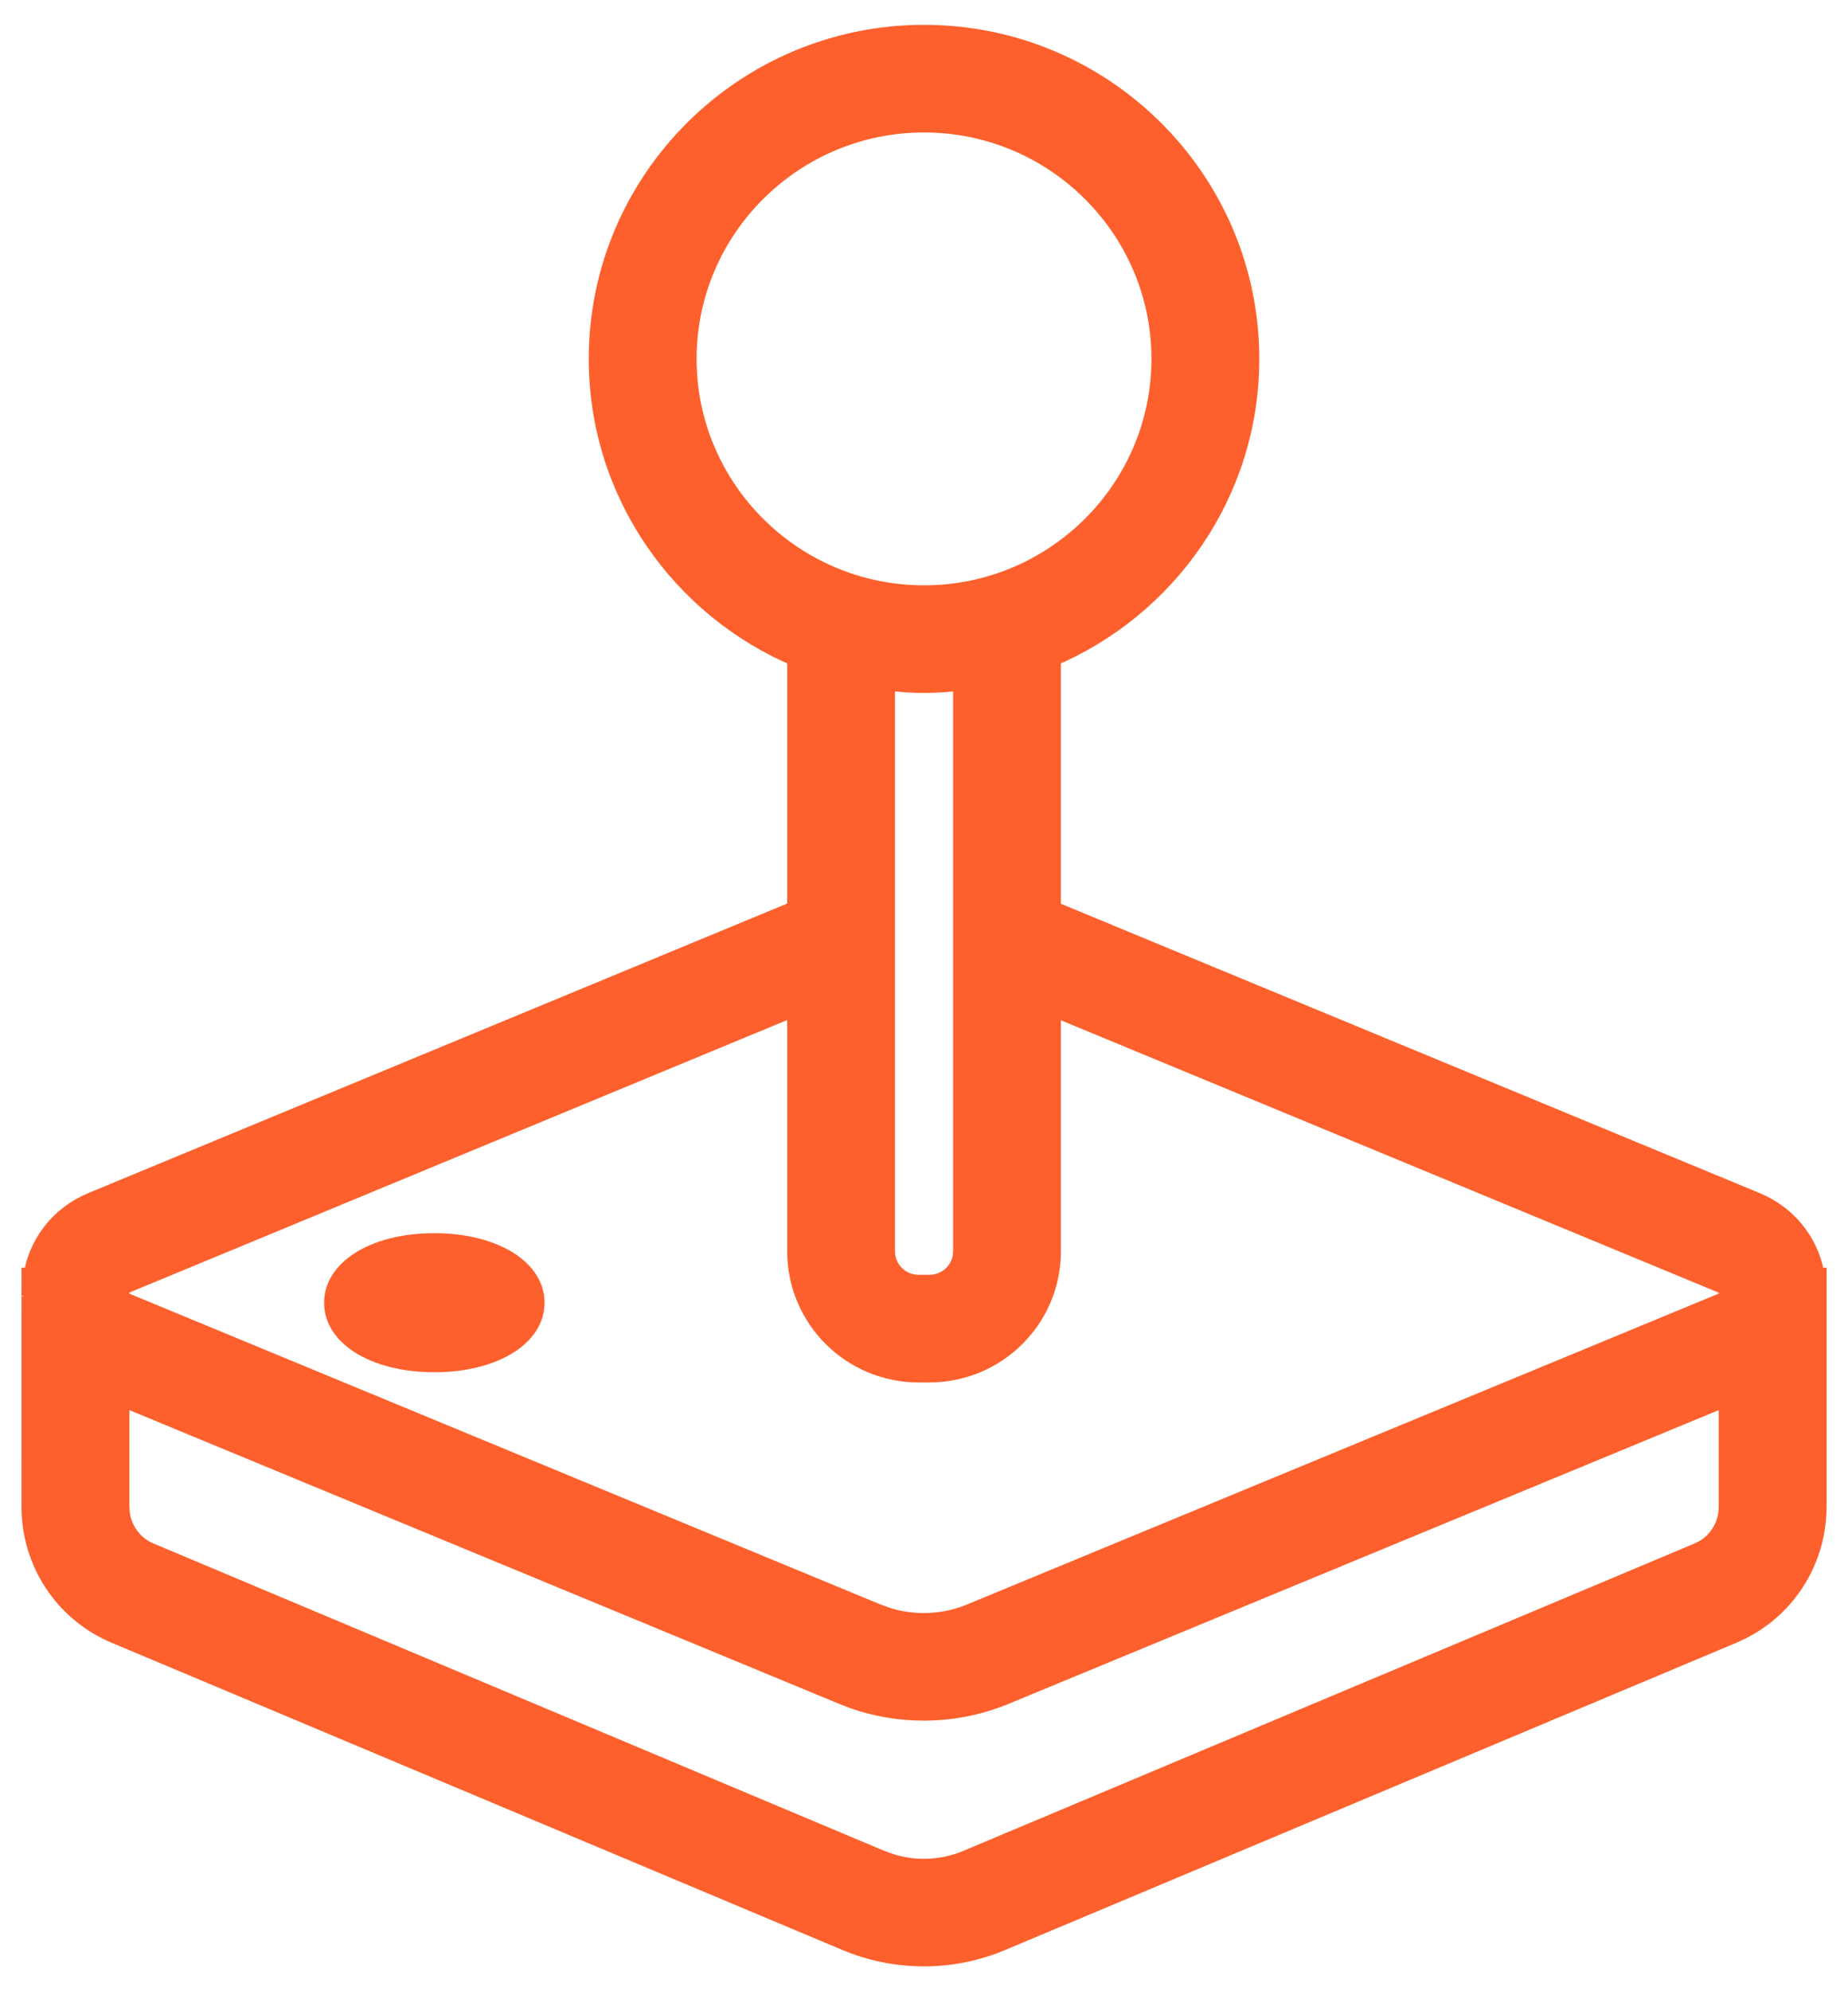 <svg width="39" height="42" viewBox="0 0 39 42" fill="none" xmlns="http://www.w3.org/2000/svg">
<g clip-path="url(#clip0_515_3226)">
<path d="M19.501 0.762C23.27 0.762 26.338 3.815 26.338 7.57C26.338 10.389 24.606 12.804 22.151 13.837V19.222L37.042 25.384L37.181 25.447C37.789 25.751 38.187 26.314 38.28 26.976H38.31V31.78C38.309 32.868 37.705 33.85 36.752 34.337L36.558 34.428L21.116 40.913C20.601 41.13 20.048 41.238 19.496 41.238C19.013 41.238 18.529 41.155 18.07 40.989L17.876 40.913L2.443 34.428C1.379 33.98 0.692 32.94 0.691 31.78L0.692 27.296L0.69 27.274L0.692 27.248V26.976H0.721C0.821 26.266 1.272 25.668 1.957 25.384L16.851 19.217V13.838C14.396 12.805 12.663 10.389 12.663 7.57C12.663 3.815 15.732 0.762 19.501 0.762ZM21.184 35.723C20.714 35.916 20.214 36.026 19.712 36.05L19.496 36.055C18.992 36.055 18.488 35.971 18.011 35.801L17.808 35.722L2.492 29.387V31.779L2.504 31.942C2.559 32.314 2.799 32.629 3.144 32.774L18.575 39.261L18.798 39.341C19.326 39.502 19.905 39.476 20.417 39.261L35.858 32.774L35.999 32.702C36.312 32.511 36.51 32.165 36.51 31.78V29.387L21.184 35.723ZM2.648 27.04C2.569 27.073 2.535 27.118 2.517 27.156C2.496 27.2 2.49 27.246 2.49 27.274C2.49 27.303 2.495 27.349 2.517 27.394C2.535 27.432 2.569 27.477 2.648 27.51L18.497 34.065L18.739 34.151C19.312 34.323 19.939 34.294 20.494 34.065L36.352 27.51L36.403 27.483C36.447 27.455 36.47 27.422 36.483 27.394C36.505 27.349 36.51 27.303 36.51 27.274C36.51 27.246 36.504 27.2 36.483 27.156C36.47 27.128 36.447 27.096 36.403 27.067L36.352 27.041L22.151 21.164V26.396C22.151 27.79 21.013 28.921 19.616 28.921H19.385C17.988 28.921 16.851 27.79 16.851 26.396V21.159L2.648 27.04ZM20.352 14.318C20.075 14.355 19.791 14.378 19.501 14.378C19.211 14.378 18.927 14.355 18.65 14.318V26.396C18.65 26.798 18.979 27.127 19.385 27.127H19.616C20.022 27.127 20.352 26.798 20.352 26.396V14.318ZM0.697 27.334L0.698 27.336C0.698 27.335 0.698 27.333 0.697 27.331C0.697 27.33 0.697 27.327 0.696 27.325L0.697 27.334ZM19.501 2.556C16.722 2.556 14.463 4.807 14.463 7.57C14.463 10.334 16.723 12.584 19.501 12.584C22.279 12.584 24.538 10.334 24.538 7.57C24.538 4.807 22.279 2.556 19.501 2.556ZM0.697 27.219C0.698 27.216 0.698 27.213 0.698 27.213L0.697 27.214V27.219Z" fill="#FD602C" stroke="#FD602C" stroke-width="0.476"/>
<path d="M11.492 27.478C11.492 28.326 10.519 28.944 9.166 28.944C7.812 28.944 6.84 28.326 6.84 27.478C6.84 26.629 7.813 26.011 9.166 26.011C10.518 26.011 11.492 26.629 11.492 27.478Z" fill="#FD602C"/>
</g>
<defs>
<clipPath id="clip0_515_3226">
<rect width="39" height="42" fill="white"/>
</clipPath>
</defs>
</svg>
